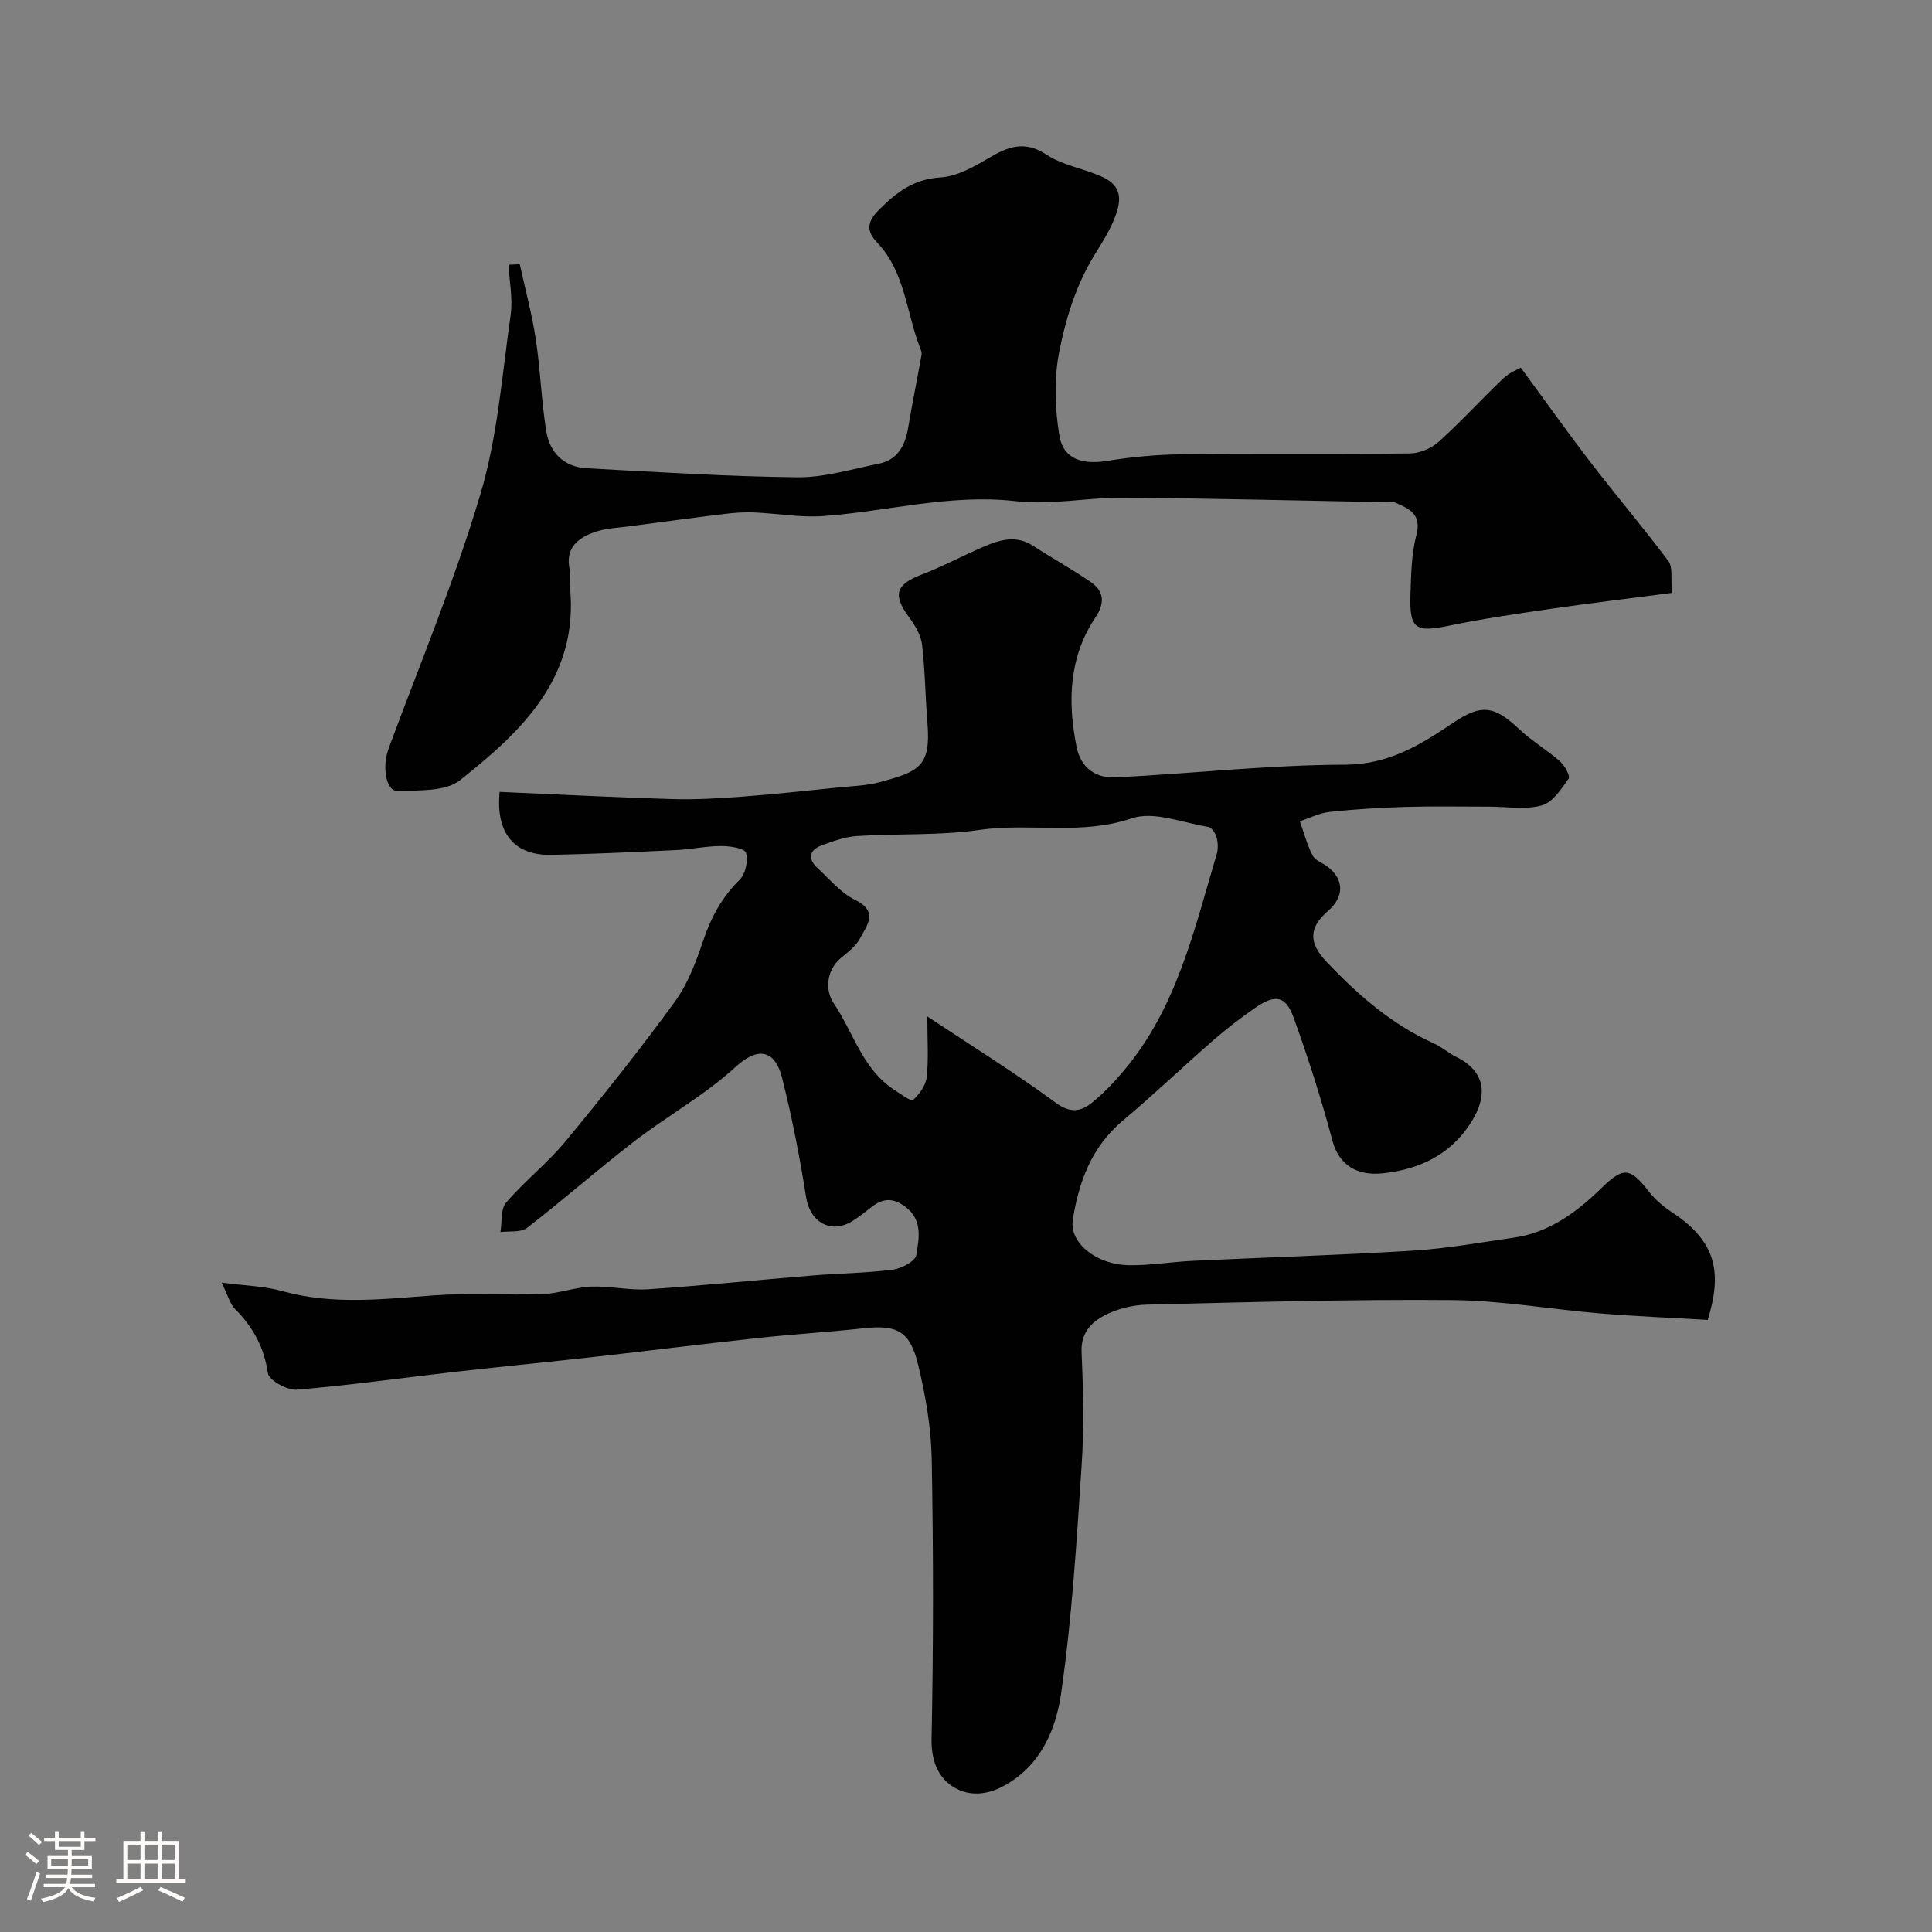 <svg enable-background="new 0 0 400 400" viewBox="0 0 400 400" xmlns="http://www.w3.org/2000/svg"><rect x="0" y="0" width="400" height="400" fill="#808080" stroke="none"/><path d="m5.17 384 .55-.58c.85.61 1.65 1.24 2.4 1.87l-.59.64c-.83-.73-1.62-1.38-2.36-1.93m1.22 9.53-.82-.34c.71-1.76 1.37-3.64 1.98-5.63.24.13.5.25.76.36-.6 1.67-1.24 3.54-1.92 5.61m-.5-13.5.57-.54c.56.44 1.31 1.06 2.26 1.87l-.64.64c-.68-.66-1.41-1.32-2.19-1.97m3.25.46h2.24v-1.36h.77v1.36h4.57v-1.36h.76v1.36h2.28v.69h-2.28v1.84h-2.64v1.26h4.18v2.64h-4.21c0 .45-.02.86-.05 1.21h4.32v.69h-4.38c-.04.34-.1.75-.19 1.22h5.15v.69h-4.82c.87 1.19 2.51 1.92 4.93 2.19-.17.31-.3.57-.37.76-2.77-.49-4.52-1.41-5.26-2.76-.56 1.26-2.3 2.23-5.24 2.9-.12-.24-.26-.48-.43-.72 2.73-.55 4.38-1.34 4.96-2.38h-4.38v-.69h4.65c.1-.38.17-.79.21-1.22h-4.32v-.69h4.4c.03-.34.05-.75.05-1.21h-4.2v-2.64h4.23v-1.26h-2.69v-1.84h-2.24zm1.46 4.46v1.29h3.45c.01-.4.02-.57.01-.53v-.32-.45h-3.46zm1.55-2.59h4.57v-1.19h-4.57zm6.11 2.59h-3.42v.77c-.01.19-.01.37-.02.53h3.44v-1.29z" fill="#fcfbfa"/><path d="m32.63 379.16h.82v1.98h3.54v7.89h1.46v.78h-14.37v-.78h1.46v-7.89h3.54v-1.98h.82v1.98h2.73zm-3.49 11.48.5.73c-1.61.82-3.28 1.63-5 2.41-.13-.27-.28-.55-.44-.82 1.75-.72 3.4-1.49 4.94-2.32m-2.78-5.55h2.73v-3.18h-2.73zm0 3.95h2.73v-3.2h-2.73zm3.54-3.95h2.73v-3.18h-2.73zm0 3.95h2.73v-3.2h-2.73zm7.89 4.68c-1.84-.92-3.51-1.7-5.02-2.32l.45-.73c1.89.8 3.57 1.55 5.04 2.23zm-1.62-11.81h-2.73v3.18h2.73zm-2.73 7.13h2.73v-3.2h-2.73z" fill="#fcfbfa"/><g fill="#010102"><path d="m45.89 265.56c4.8.63 8.81.7 12.55 1.75 10.45 2.92 20.89 1.65 31.42.88 7.46-.54 15 .01 22.49-.26 3.37-.12 6.69-1.42 10.06-1.55 3.9-.15 7.86.81 11.75.55 11.31-.75 22.58-1.92 33.88-2.84 5.58-.46 11.21-.51 16.76-1.21 1.82-.23 4.71-1.75 4.91-3.03.54-3.39 1.41-7.23-2.28-10.01-2.55-1.92-4.66-1.76-6.99.07-1.28 1.01-2.57 2.02-3.95 2.89-4.41 2.78-8.77.25-9.58-4.85-1.32-8.34-2.93-16.65-5-24.83-1.31-5.17-4.48-6.94-9.67-2.18-6.33 5.81-14.05 10.07-20.91 15.35-7.53 5.8-14.68 12.11-22.21 17.93-1.29 1-3.65.61-5.51.87.35-2.08.01-4.75 1.19-6.12 3.78-4.42 8.46-8.07 12.17-12.54 7.83-9.46 15.49-19.08 22.73-29.01 2.73-3.75 4.44-8.38 5.95-12.84 1.62-4.77 3.86-8.87 7.48-12.43 1.22-1.2 1.82-3.97 1.32-5.6-.29-.93-3.35-1.4-5.16-1.39-3.1.01-6.19.69-9.29.84-8.6.41-17.2.81-25.8.99-7.73.16-11.6-4.47-10.76-13.04 11.83.51 23.7 1.14 35.57 1.49 4.87.15 9.78-.14 14.64-.5 6.72-.5 13.43-1.25 20.14-1.93 2.76-.28 5.6-.34 8.25-1.05 8.13-2.19 10.72-3.17 9.98-12.2-.44-5.41-.48-10.86-1.11-16.24-.23-1.96-1.4-3.98-2.61-5.61-3.55-4.76-2.89-6.89 2.58-8.98 4.37-1.67 8.52-3.93 12.83-5.77 3.31-1.41 6.67-2.42 10.14-.18 3.96 2.57 8.11 4.86 11.99 7.53 2.76 1.9 2.94 4.34.99 7.26-5.54 8.28-5.82 17.46-3.94 26.86.87 4.38 4.01 6.54 8.18 6.32 15.81-.81 31.6-2.58 47.4-2.63 9.03-.03 15.54-4.06 22.35-8.65 5.95-4.01 8.56-3.55 13.77 1.34 2.58 2.43 5.72 4.26 8.38 6.61.98.86 2.18 3.05 1.8 3.59-1.52 2.16-3.34 4.95-5.58 5.55-3.44.93-7.31.24-10.99.25-5.69 0-11.39-.11-17.08.05-5.27.16-10.55.47-15.79 1.03-2.11.22-4.14 1.27-6.21 1.94.85 2.38 1.5 4.87 2.65 7.1.53 1.03 2.07 1.52 3.1 2.31 3.44 2.65 3.46 6.23.09 9.15-3.93 3.41-4.11 6.53-.34 10.51 6.49 6.84 13.51 13 22.24 16.92 1.62.73 3.01 1.99 4.61 2.78 6.95 3.42 6.55 9.25 1.81 15.41-4.27 5.54-10.34 8.01-17.03 8.72-5.18.54-9.02-1.62-10.38-6.76-2.29-8.62-5.03-17.15-8.06-25.54-1.63-4.5-3.82-4.83-7.94-1.97-2.95 2.04-5.82 4.24-8.53 6.59-6.34 5.53-12.43 11.35-18.87 16.76-6.47 5.43-9.12 12.66-10.36 20.55-.74 4.71 4.78 9.24 11.51 9.38 4.42.09 8.86-.69 13.3-.9 15.2-.72 30.41-1.17 45.6-2.11 7-.43 13.95-1.69 20.91-2.69 7.29-1.05 12.92-5.19 18.02-10.16 4.69-4.56 6-4.43 9.98.68 1.29 1.66 3.01 3.09 4.77 4.25 9.5 6.24 10.23 12.87 7.38 22.26-7.33-.43-14.88-.73-22.4-1.35-10.14-.84-20.26-2.66-30.4-2.75-21.1-.18-42.2.43-63.3.94-3.01.07-6.25.88-8.89 2.28-2.66 1.41-4.83 3.61-4.66 7.5.34 7.82.53 15.69.01 23.49-1.04 15.75-1.99 31.54-4.24 47.14-.88 6.12-3.18 12.74-8.75 17.16-3.76 2.99-8.2 4.74-12.38 2.91-3.89-1.7-5.8-5.43-5.7-10.54.39-19.32.39-38.66.03-57.99-.12-6.47-1.26-13.03-2.77-19.35-1.71-7.16-4.36-8.46-11.37-7.7-7.35.8-14.74 1.24-22.09 2.04-11.24 1.21-22.46 2.63-33.7 3.89-9.62 1.08-19.26 2.01-28.89 3.1-10.89 1.24-21.75 2.79-32.67 3.68-1.97.16-5.74-1.96-5.95-3.42-.77-5.36-3.07-9.52-6.77-13.25-1.11-1.11-1.51-2.87-2.8-5.49zm146.1-55.12c9.44 6.27 18.24 11.72 26.55 17.85 2.99 2.2 5.16 1.89 7.44.08 2.46-1.95 4.66-4.29 6.69-6.7 10.96-12.98 14.58-29.15 19.24-44.85.32-1.07.26-2.38-.03-3.46-.22-.83-1-2.04-1.68-2.15-5.32-.85-11.32-3.34-15.9-1.78-10.52 3.58-21.1.89-31.55 2.4-8.3 1.2-16.83.72-25.24 1.26-2.53.16-5.07 1.06-7.47 1.97-2.47.93-2.84 2.73-.86 4.58 2.53 2.35 4.87 5.2 7.87 6.68 4.95 2.45 2.41 5.29 1 7.97-.81 1.55-2.39 2.77-3.8 3.92-3.34 2.71-3.36 6.97-1.68 9.44 4.1 6.02 5.97 13.67 12.52 17.95 1.31.86 3.57 2.49 3.93 2.16 1.32-1.2 2.65-3.02 2.84-4.73.42-3.74.13-7.55.13-12.59z"/><path d="m107.61 54.7c1.13 5.18 2.53 10.32 3.32 15.55.96 6.31 1.15 12.75 2.17 19.04.72 4.45 3.68 7.41 8.39 7.66 14.52.78 29.05 1.71 43.58 1.87 5.59.06 11.23-1.69 16.81-2.8 3.91-.78 5.5-3.68 6.13-7.38.86-5.07 1.88-10.12 2.79-15.18.08-.43-.11-.94-.28-1.37-2.9-7.34-3.09-15.8-8.95-21.91-2.41-2.51-1.88-4.46.42-6.75 3.58-3.58 7.17-6.37 12.7-6.69 3.36-.2 6.8-2.12 9.83-3.91 4.04-2.39 7.5-3.87 12.12-.82 3.3 2.18 7.55 2.85 11.27 4.47 3.17 1.38 4.59 3.4 3.32 7.37-1.24 3.91-3.51 6.94-5.45 10.34-3.28 5.77-5.33 12.51-6.56 19.09-1.02 5.48-.8 11.42.12 16.95.81 4.84 4.77 6.03 9.9 5.19 5.18-.85 10.48-1.31 15.73-1.37 15.66-.17 31.33.03 46.99-.17 2.03-.03 4.45-1.09 5.97-2.47 4.62-4.17 8.83-8.8 13.34-13.1 1.23-1.17 2.96-1.82 3.59-2.19 5.1 6.93 9.7 13.42 14.55 19.73 5.27 6.85 10.87 13.44 16.04 20.35.91 1.21.44 3.45.73 6.55-8.5 1.11-16.7 2.09-24.88 3.27-7.1 1.03-14.21 2.05-21.23 3.51-7.04 1.46-8.28.75-8.05-6.48.14-4.1.19-8.32 1.22-12.25 1.13-4.35-1.44-5.47-4.34-6.72-.57-.24-1.32-.08-1.98-.1-18.1-.34-36.2-.8-54.3-.94-7.43-.06-14.98 1.57-22.28.73-13.65-1.57-26.67 2.14-39.99 3.08-4.72.33-9.52-.56-14.29-.76-1.97-.08-3.96.06-5.92.3-6.65.81-13.29 1.71-19.94 2.59-2.26.3-4.6.37-6.73 1.07-3.63 1.2-6.51 3.21-5.53 7.86.24 1.12-.07 2.34.05 3.49 1.95 18.78-9.93 29.99-22.79 40.16-3 2.37-8.42 2.01-12.77 2.24-2.5.13-3.4-4.93-1.96-8.86 6.47-17.51 13.7-34.79 19-52.65 3.55-11.93 4.48-24.66 6.25-37.09.48-3.38-.26-6.93-.44-10.4.8-.01 1.57-.06 2.33-.1z"/></g></svg>